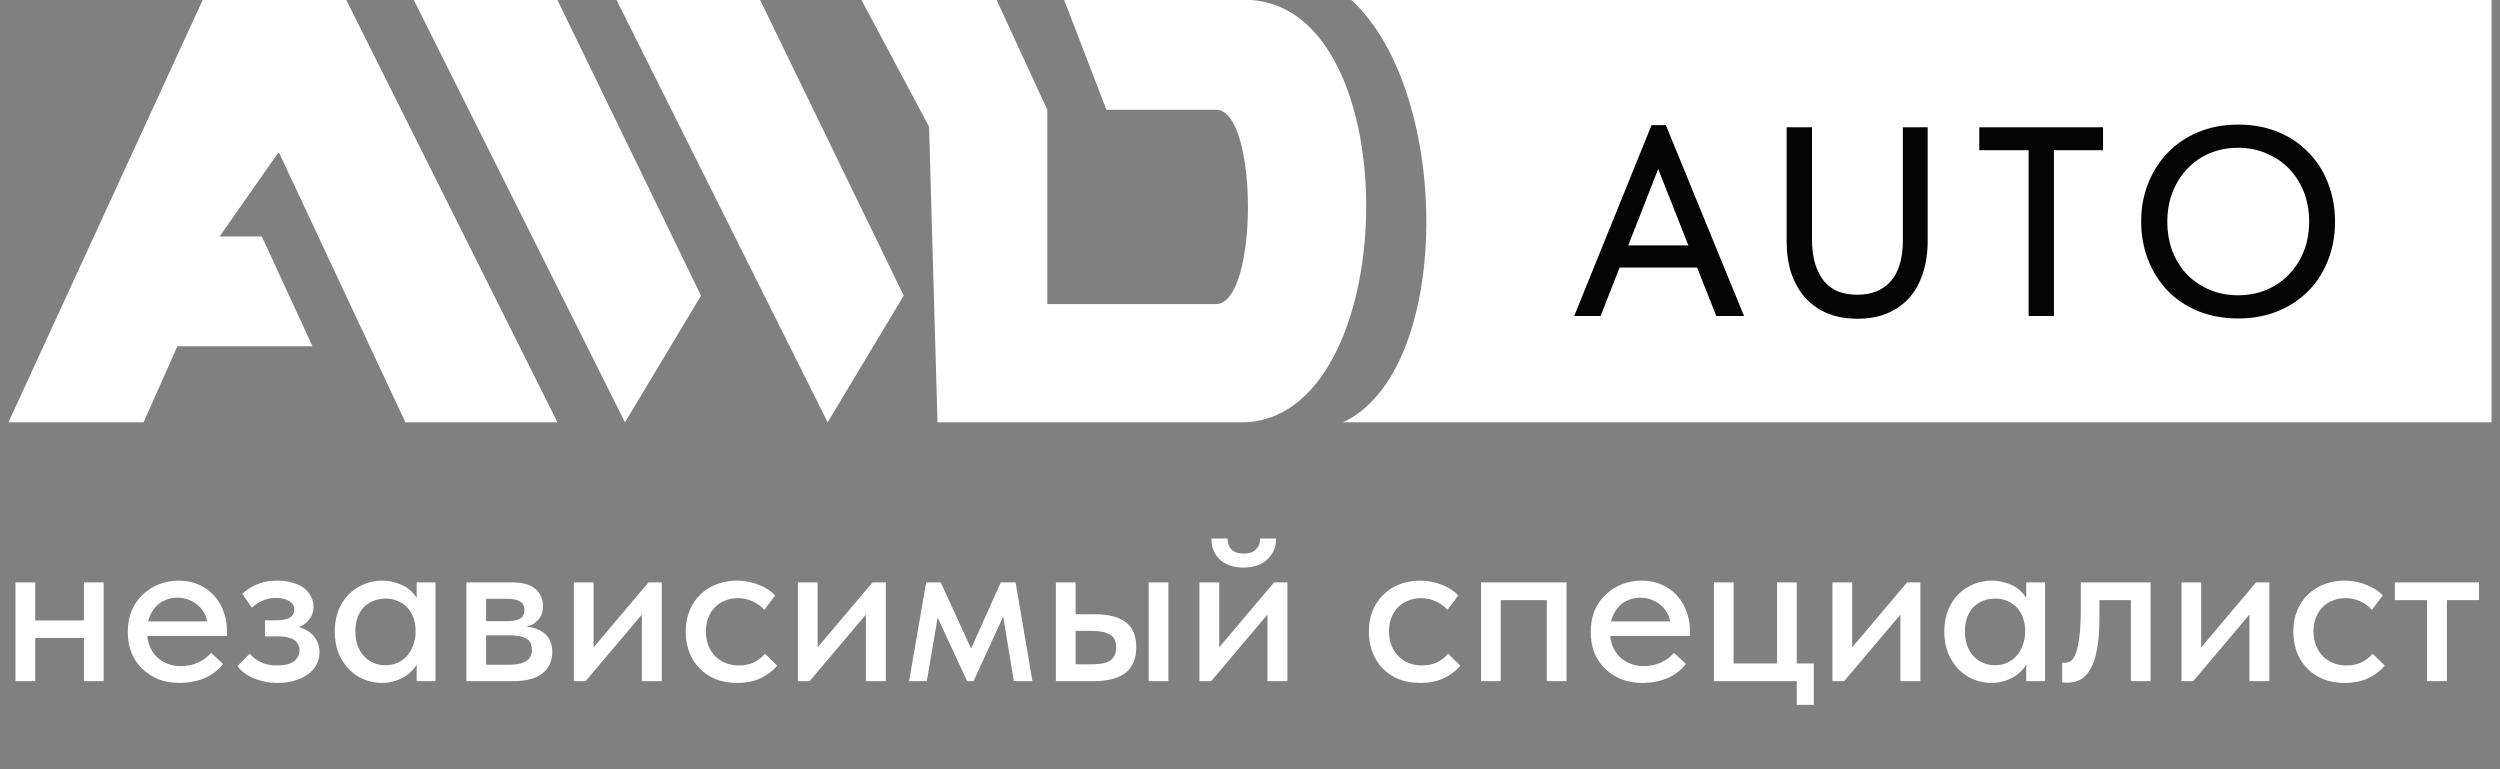 <?xml version="1.0" encoding="UTF-8"?> <svg xmlns="http://www.w3.org/2000/svg" width="117" height="36" viewBox="0 0 117 36" fill="none"><rect x="0" y="0" width="117" height="36" fill="#808080" stroke="none"/><path d="M62.848 19.764C67.987 17.392 67.987 4.348 63.243 0H116.605V19.764H62.848Z" fill="white"></path><path d="M18.973 19.764H26.088L16.206 0H9.486L0.395 19.764H6.72L8.301 16.206H14.625L12.253 11.068H10.277L13.044 7.115L18.973 19.764Z" fill="white"></path><path d="M26.088 0H19.764H19.368L29.25 19.764L32.807 13.835L26.088 0Z" fill="white"></path><path d="M35.574 0H28.855L38.736 19.764L42.294 13.835L35.574 0Z" fill="white"></path><path d="M43.48 5.929L40.318 0H46.642L49.014 5.139V14.23H56.919C58.904 14.198 58.895 5.139 56.919 5.139H51.78L49.804 0H58.5C66.01 0.395 65.615 19.764 58.105 19.764H43.875L43.48 5.929Z" fill="white"></path><path d="M73.672 14.79L77.293 5.856H77.962L81.621 14.79H80.322L77.356 7.282H77.849L74.908 14.79H73.672ZM75.501 12.519V11.484H79.704V12.519H75.501ZM86.934 14.917C86.404 14.917 85.933 14.833 85.521 14.664C85.109 14.488 84.759 14.239 84.473 13.92C84.196 13.6 83.981 13.222 83.83 12.784C83.687 12.338 83.615 11.842 83.615 11.295V5.957H84.802V11.219C84.802 11.648 84.852 12.027 84.953 12.355C85.054 12.675 85.193 12.944 85.369 13.163C85.546 13.373 85.765 13.533 86.025 13.642C86.295 13.743 86.593 13.794 86.921 13.794C87.594 13.794 88.116 13.583 88.486 13.163C88.865 12.734 89.054 12.094 89.054 11.245V5.957H90.215V11.283C90.215 11.838 90.139 12.342 89.988 12.797C89.845 13.243 89.635 13.621 89.357 13.932C89.079 14.244 88.734 14.488 88.322 14.664C87.918 14.833 87.456 14.917 86.934 14.917ZM94.939 14.79V7.03H92.63V5.957H98.422V7.03H96.125V14.79H94.939ZM104.749 13.819C105.22 13.819 105.658 13.735 106.062 13.566C106.466 13.398 106.815 13.163 107.109 12.86C107.412 12.549 107.647 12.183 107.816 11.762C107.984 11.341 108.068 10.879 108.068 10.374C108.068 9.861 107.984 9.394 107.816 8.973C107.647 8.553 107.416 8.191 107.122 7.888C106.827 7.585 106.478 7.35 106.074 7.181C105.671 7.005 105.229 6.916 104.749 6.916C104.27 6.916 103.828 7.001 103.424 7.169C103.021 7.337 102.671 7.577 102.377 7.888C102.083 8.191 101.851 8.553 101.683 8.973C101.515 9.394 101.431 9.861 101.431 10.374C101.431 10.879 101.511 11.341 101.67 11.762C101.839 12.183 102.07 12.549 102.364 12.86C102.667 13.163 103.021 13.398 103.424 13.566C103.828 13.735 104.27 13.819 104.749 13.819ZM104.749 14.904C104.068 14.904 103.445 14.79 102.882 14.563C102.327 14.336 101.851 14.021 101.456 13.617C101.06 13.205 100.753 12.721 100.535 12.166C100.316 11.611 100.207 11.009 100.207 10.361C100.207 9.722 100.316 9.129 100.535 8.582C100.753 8.027 101.06 7.547 101.456 7.144C101.851 6.731 102.327 6.412 102.882 6.184C103.437 5.949 104.06 5.831 104.749 5.831C105.431 5.831 106.049 5.945 106.604 6.172C107.16 6.399 107.635 6.719 108.03 7.131C108.434 7.535 108.741 8.014 108.951 8.569C109.17 9.125 109.28 9.73 109.28 10.387C109.28 11.026 109.17 11.623 108.951 12.178C108.741 12.725 108.438 13.201 108.043 13.604C107.647 14.008 107.168 14.328 106.604 14.563C106.049 14.79 105.431 14.904 104.749 14.904Z" fill="#040404"></path><path d="M1.223 29.858V29.039H4.332V29.858H1.223ZM0.725 31.878V30.728V30.573V28.614V28.541V27.256H1.648V28.541V28.614V31.878H0.725ZM3.928 31.878V30.728V30.573V28.614V28.541V27.256H4.85V28.541V28.614V31.878H3.928ZM8.406 31.961C8.053 31.961 7.729 31.906 7.431 31.796C7.141 31.678 6.886 31.516 6.665 31.308C6.45 31.101 6.281 30.852 6.157 30.562C6.039 30.272 5.981 29.944 5.981 29.578C5.981 29.198 6.043 28.859 6.167 28.562C6.298 28.265 6.475 28.016 6.696 27.816C6.917 27.609 7.169 27.45 7.452 27.339C7.742 27.229 8.046 27.173 8.364 27.173C8.723 27.173 9.041 27.239 9.318 27.37C9.601 27.495 9.839 27.667 10.033 27.889C10.226 28.103 10.371 28.351 10.468 28.635C10.572 28.911 10.623 29.201 10.623 29.505V29.764H6.551V29.08H10.261L9.722 29.63V29.35C9.722 29.156 9.687 28.977 9.618 28.811C9.549 28.645 9.449 28.5 9.318 28.376C9.193 28.251 9.045 28.154 8.872 28.085C8.699 28.009 8.509 27.971 8.302 27.971C8.102 27.971 7.912 28.009 7.732 28.085C7.559 28.154 7.411 28.258 7.286 28.396C7.162 28.535 7.062 28.7 6.986 28.894C6.917 29.087 6.882 29.305 6.882 29.547C6.882 29.795 6.92 30.02 6.996 30.22C7.079 30.421 7.19 30.593 7.328 30.738C7.473 30.877 7.642 30.984 7.836 31.06C8.029 31.136 8.24 31.174 8.468 31.174C8.758 31.174 9.024 31.118 9.266 31.008C9.514 30.897 9.718 30.745 9.877 30.552L10.437 31.07C10.209 31.367 9.915 31.592 9.556 31.744C9.197 31.889 8.813 31.961 8.406 31.961ZM12.983 31.961C12.728 31.961 12.5 31.934 12.299 31.878C12.099 31.83 11.919 31.768 11.76 31.692C11.608 31.616 11.477 31.533 11.367 31.443C11.256 31.346 11.17 31.257 11.108 31.174L11.688 30.593C11.819 30.752 11.988 30.884 12.196 30.987C12.41 31.091 12.665 31.143 12.963 31.143C13.128 31.143 13.277 31.129 13.408 31.101C13.546 31.067 13.66 31.018 13.75 30.956C13.84 30.887 13.906 30.808 13.947 30.718C13.995 30.628 14.02 30.528 14.02 30.417C14.02 30.327 13.999 30.244 13.957 30.169C13.923 30.085 13.864 30.017 13.781 29.961C13.705 29.906 13.609 29.864 13.491 29.837C13.374 29.802 13.232 29.785 13.066 29.785H12.403V29.029H12.931C13.194 29.029 13.398 28.991 13.543 28.915C13.695 28.832 13.771 28.7 13.771 28.521C13.771 28.355 13.691 28.224 13.533 28.127C13.374 28.03 13.166 27.982 12.911 27.982C12.69 27.982 12.486 28.023 12.299 28.106C12.113 28.182 11.944 28.293 11.791 28.438L11.335 27.795C11.418 27.719 11.512 27.643 11.615 27.567C11.726 27.491 11.847 27.426 11.978 27.37C12.116 27.308 12.265 27.26 12.424 27.225C12.589 27.191 12.773 27.173 12.973 27.173C13.236 27.173 13.47 27.204 13.678 27.267C13.892 27.322 14.072 27.405 14.217 27.515C14.362 27.626 14.472 27.757 14.548 27.909C14.631 28.054 14.673 28.213 14.673 28.386C14.673 28.552 14.638 28.704 14.569 28.842C14.5 28.973 14.403 29.087 14.279 29.184C14.154 29.281 14.006 29.357 13.833 29.412C13.66 29.46 13.47 29.485 13.263 29.485L13.284 29.246C13.553 29.246 13.792 29.281 13.999 29.35C14.206 29.412 14.379 29.498 14.517 29.609C14.662 29.719 14.769 29.854 14.838 30.013C14.914 30.165 14.952 30.334 14.952 30.521C14.952 30.721 14.908 30.911 14.818 31.091C14.728 31.264 14.597 31.416 14.424 31.547C14.258 31.671 14.054 31.771 13.812 31.847C13.571 31.923 13.294 31.961 12.983 31.961ZM19.5 31.878V30.728L19.449 30.573V28.614L19.5 28.541V27.256H20.381V28.541V28.614V31.878H19.5ZM17.873 31.961C17.583 31.961 17.303 31.906 17.034 31.796C16.764 31.685 16.529 31.526 16.329 31.319C16.129 31.111 15.966 30.859 15.842 30.562C15.725 30.265 15.666 29.934 15.666 29.567C15.666 29.201 15.721 28.873 15.832 28.583C15.949 28.286 16.108 28.034 16.308 27.826C16.516 27.619 16.751 27.46 17.013 27.35C17.283 27.232 17.569 27.173 17.873 27.173C18.122 27.173 18.347 27.208 18.547 27.277C18.754 27.339 18.934 27.426 19.086 27.536C19.238 27.647 19.359 27.771 19.449 27.909C19.545 28.041 19.601 28.175 19.614 28.313V29.495H19.449C19.449 29.301 19.418 29.115 19.355 28.935C19.293 28.749 19.203 28.59 19.086 28.459C18.968 28.327 18.82 28.22 18.64 28.137C18.468 28.054 18.271 28.013 18.049 28.013C17.849 28.013 17.663 28.047 17.49 28.116C17.317 28.179 17.165 28.275 17.034 28.407C16.91 28.538 16.809 28.7 16.733 28.894C16.664 29.087 16.63 29.308 16.63 29.557C16.63 29.792 16.664 30.006 16.733 30.2C16.802 30.393 16.899 30.559 17.023 30.697C17.148 30.835 17.296 30.942 17.469 31.018C17.642 31.094 17.828 31.132 18.029 31.132C18.257 31.132 18.457 31.091 18.63 31.008C18.809 30.918 18.958 30.804 19.076 30.666C19.193 30.521 19.283 30.355 19.345 30.169C19.414 29.982 19.449 29.792 19.449 29.599H19.666V30.697C19.632 30.87 19.559 31.032 19.449 31.184C19.345 31.336 19.214 31.471 19.055 31.588C18.903 31.699 18.723 31.789 18.516 31.858C18.316 31.927 18.101 31.961 17.873 31.961ZM21.827 31.878V27.256H23.993C24.469 27.256 24.825 27.36 25.06 27.567C25.295 27.774 25.413 28.041 25.413 28.365C25.413 28.524 25.385 28.666 25.33 28.79C25.274 28.908 25.195 29.011 25.091 29.101C24.994 29.191 24.877 29.256 24.739 29.298C24.608 29.339 24.459 29.36 24.293 29.36V29.308C24.514 29.308 24.718 29.329 24.905 29.37C25.091 29.412 25.254 29.481 25.392 29.578C25.537 29.668 25.647 29.792 25.723 29.951C25.806 30.103 25.848 30.289 25.848 30.51C25.848 30.939 25.692 31.274 25.381 31.516C25.077 31.758 24.625 31.878 24.024 31.878H21.827ZM22.749 31.381L22.562 31.111H23.785C24.179 31.111 24.462 31.053 24.635 30.935C24.808 30.818 24.894 30.642 24.894 30.407C24.894 30.158 24.808 29.985 24.635 29.889C24.462 29.785 24.207 29.733 23.868 29.733H22.562V29.07H23.734C23.996 29.07 24.197 29.032 24.335 28.956C24.473 28.88 24.542 28.742 24.542 28.541C24.542 28.355 24.473 28.224 24.335 28.148C24.203 28.065 24 28.023 23.723 28.023H22.562L22.749 27.702V31.381ZM26.857 31.878V27.256H27.779V30.946L27.188 30.997L30.349 27.256H30.971V31.878H30.038V28.189L30.567 28.137L27.406 31.878H26.857ZM34.496 31.961C34.13 31.961 33.795 31.903 33.491 31.785C33.194 31.661 32.941 31.491 32.734 31.277C32.527 31.063 32.368 30.811 32.257 30.521C32.147 30.224 32.092 29.902 32.092 29.557C32.092 29.184 32.154 28.852 32.278 28.562C32.402 28.265 32.572 28.016 32.786 27.816C33 27.609 33.252 27.45 33.542 27.339C33.84 27.229 34.157 27.173 34.496 27.173C34.675 27.173 34.852 27.191 35.024 27.225C35.197 27.26 35.359 27.308 35.511 27.37C35.663 27.426 35.805 27.498 35.936 27.588C36.068 27.671 36.182 27.764 36.278 27.868L35.77 28.541C35.625 28.376 35.446 28.244 35.232 28.148C35.017 28.044 34.786 27.992 34.537 27.992C34.323 27.992 34.123 28.03 33.936 28.106C33.757 28.175 33.598 28.279 33.459 28.417C33.328 28.548 33.225 28.711 33.149 28.904C33.073 29.091 33.035 29.301 33.035 29.536C33.035 29.778 33.073 29.999 33.149 30.2C33.225 30.393 33.332 30.562 33.47 30.707C33.608 30.846 33.77 30.953 33.957 31.029C34.144 31.105 34.351 31.143 34.579 31.143C34.848 31.143 35.083 31.094 35.283 30.997C35.491 30.894 35.663 30.759 35.802 30.593L36.372 31.153C36.171 31.395 35.912 31.592 35.594 31.744C35.276 31.889 34.91 31.961 34.496 31.961ZM37.342 31.878V27.256H38.264V30.946L37.673 30.997L40.834 27.256H41.456V31.878H40.523V28.189L41.052 28.137L37.891 31.878H37.342ZM42.545 31.878L43.343 27.256H44.027L45.447 30.355L46.836 27.256H47.53L48.318 31.878H47.447L46.95 28.852L45.561 31.878H45.261L43.882 28.904L43.374 31.878H42.545ZM51.26 28.749C51.889 28.749 52.365 28.873 52.69 29.122C53.015 29.37 53.177 29.761 53.177 30.293C53.177 30.818 53.011 31.215 52.68 31.485C52.355 31.747 51.847 31.878 51.156 31.878H49.415V27.256H50.338V28.749H51.26ZM53.758 31.878V27.256H54.68V31.878H53.758ZM51.032 31.091C51.212 31.091 51.374 31.08 51.519 31.06C51.671 31.039 51.799 31.001 51.903 30.946C52.006 30.89 52.086 30.811 52.141 30.707C52.203 30.604 52.234 30.465 52.234 30.293C52.234 29.996 52.134 29.795 51.934 29.692C51.74 29.581 51.464 29.526 51.105 29.526H50.338V31.091H51.032ZM56.135 31.878V27.256H57.058V30.946L56.467 30.997L59.628 27.256H60.25V31.878H59.317V28.189L59.845 28.137L56.684 31.878H56.135ZM58.198 26.562C57.983 26.562 57.783 26.534 57.596 26.479C57.417 26.417 57.258 26.331 57.12 26.22C56.989 26.102 56.885 25.961 56.809 25.795C56.733 25.629 56.695 25.432 56.695 25.204H57.451C57.451 25.419 57.514 25.591 57.638 25.723C57.769 25.847 57.959 25.909 58.208 25.909C58.45 25.909 58.636 25.847 58.768 25.723C58.906 25.598 58.975 25.425 58.975 25.204H59.721C59.721 25.432 59.68 25.629 59.597 25.795C59.514 25.961 59.403 26.102 59.265 26.22C59.134 26.331 58.975 26.417 58.788 26.479C58.602 26.534 58.405 26.562 58.198 26.562ZM66.467 31.961C66.1 31.961 65.765 31.903 65.461 31.785C65.164 31.661 64.912 31.491 64.705 31.277C64.498 31.063 64.339 30.811 64.228 30.521C64.118 30.224 64.062 29.902 64.062 29.557C64.062 29.184 64.124 28.852 64.249 28.562C64.373 28.265 64.542 28.016 64.757 27.816C64.971 27.609 65.223 27.45 65.513 27.339C65.81 27.229 66.128 27.173 66.467 27.173C66.646 27.173 66.822 27.191 66.995 27.225C67.168 27.26 67.33 27.308 67.482 27.37C67.634 27.426 67.776 27.498 67.907 27.588C68.038 27.671 68.152 27.764 68.249 27.868L67.741 28.541C67.596 28.376 67.416 28.244 67.202 28.148C66.988 28.044 66.757 27.992 66.508 27.992C66.294 27.992 66.094 28.03 65.907 28.106C65.727 28.175 65.568 28.279 65.43 28.417C65.299 28.548 65.195 28.711 65.119 28.904C65.043 29.091 65.005 29.301 65.005 29.536C65.005 29.778 65.043 29.999 65.119 30.2C65.195 30.393 65.302 30.562 65.441 30.707C65.579 30.846 65.741 30.953 65.928 31.029C66.114 31.105 66.322 31.143 66.549 31.143C66.819 31.143 67.054 31.094 67.254 30.997C67.461 30.894 67.634 30.759 67.772 30.593L68.342 31.153C68.142 31.395 67.883 31.592 67.565 31.744C67.247 31.889 66.881 31.961 66.467 31.961ZM69.312 31.878V27.256H73.312V31.878H72.39V28.085H70.234V31.878H69.312ZM76.871 31.961C76.519 31.961 76.194 31.906 75.897 31.796C75.607 31.678 75.351 31.516 75.13 31.308C74.916 31.101 74.746 30.852 74.622 30.562C74.505 30.272 74.446 29.944 74.446 29.578C74.446 29.198 74.508 28.859 74.632 28.562C74.764 28.265 74.94 28.016 75.161 27.816C75.382 27.609 75.634 27.45 75.918 27.339C76.208 27.229 76.512 27.173 76.829 27.173C77.189 27.173 77.507 27.239 77.783 27.37C78.066 27.495 78.305 27.667 78.498 27.889C78.691 28.103 78.837 28.351 78.933 28.635C79.037 28.911 79.089 29.201 79.089 29.505V29.764H75.016V29.08H78.726L78.187 29.63V29.35C78.187 29.156 78.153 28.977 78.083 28.811C78.014 28.645 77.914 28.5 77.783 28.376C77.659 28.251 77.51 28.154 77.337 28.085C77.165 28.009 76.975 27.971 76.767 27.971C76.567 27.971 76.377 28.009 76.197 28.085C76.025 28.154 75.876 28.258 75.752 28.396C75.627 28.535 75.527 28.7 75.451 28.894C75.382 29.087 75.347 29.305 75.347 29.547C75.347 29.795 75.385 30.02 75.462 30.22C75.544 30.421 75.655 30.593 75.793 30.738C75.938 30.877 76.108 30.984 76.301 31.06C76.494 31.136 76.705 31.174 76.933 31.174C77.223 31.174 77.489 31.118 77.731 31.008C77.98 30.897 78.184 30.745 78.343 30.552L78.902 31.07C78.674 31.367 78.38 31.592 78.021 31.744C77.662 31.889 77.279 31.961 76.871 31.961ZM84.088 32.987V31.878H80.212V27.256H81.134V31.049H83.166V27.256H84.088V31.049H84.886V32.987H84.088ZM85.758 31.878V27.256H86.68V30.946L86.09 30.997L89.251 27.256H89.872V31.878H88.94V28.189L89.468 28.137L86.307 31.878H85.758ZM94.827 31.878V30.728L94.776 30.573V28.614L94.827 28.541V27.256H95.708V28.541V28.614V31.878H94.827ZM93.2 31.961C92.91 31.961 92.63 31.906 92.361 31.796C92.091 31.685 91.857 31.526 91.656 31.319C91.456 31.111 91.293 30.859 91.169 30.562C91.052 30.265 90.993 29.934 90.993 29.567C90.993 29.201 91.048 28.873 91.159 28.583C91.276 28.286 91.435 28.034 91.635 27.826C91.843 27.619 92.078 27.46 92.34 27.35C92.61 27.232 92.896 27.173 93.2 27.173C93.449 27.173 93.674 27.208 93.874 27.277C94.081 27.339 94.261 27.426 94.413 27.536C94.565 27.647 94.686 27.771 94.776 27.909C94.872 28.041 94.928 28.175 94.941 28.313V29.495H94.776C94.776 29.301 94.745 29.115 94.682 28.935C94.62 28.749 94.53 28.59 94.413 28.459C94.295 28.327 94.147 28.22 93.967 28.137C93.794 28.054 93.598 28.013 93.376 28.013C93.176 28.013 92.99 28.047 92.817 28.116C92.644 28.179 92.492 28.275 92.361 28.407C92.237 28.538 92.136 28.7 92.06 28.894C91.991 29.087 91.957 29.308 91.957 29.557C91.957 29.792 91.991 30.006 92.06 30.2C92.129 30.393 92.226 30.559 92.35 30.697C92.475 30.835 92.624 30.942 92.796 31.018C92.969 31.094 93.155 31.132 93.356 31.132C93.584 31.132 93.784 31.091 93.957 31.008C94.136 30.918 94.285 30.804 94.403 30.666C94.52 30.521 94.61 30.355 94.672 30.169C94.741 29.982 94.776 29.792 94.776 29.599H94.993V30.697C94.959 30.87 94.886 31.032 94.776 31.184C94.672 31.336 94.541 31.471 94.382 31.588C94.23 31.699 94.05 31.789 93.843 31.858C93.642 31.927 93.428 31.961 93.2 31.961ZM96.75 31.951C96.687 31.951 96.636 31.948 96.594 31.941C96.56 31.941 96.532 31.937 96.511 31.93V31.008C96.539 31.015 96.563 31.018 96.584 31.018C96.611 31.018 96.632 31.018 96.646 31.018C96.75 31.018 96.846 30.984 96.936 30.915C97.026 30.839 97.102 30.707 97.164 30.521C97.233 30.334 97.285 30.079 97.32 29.754C97.361 29.422 97.382 29.004 97.382 28.5V27.256H100.646V31.878H99.724V28.085H98.252V28.946C98.252 29.526 98.214 30.009 98.138 30.396C98.069 30.776 97.966 31.084 97.827 31.319C97.696 31.547 97.541 31.709 97.361 31.806C97.181 31.903 96.978 31.951 96.75 31.951ZM102.093 31.878V27.256H103.015V30.946L102.424 30.997L105.585 27.256H106.207V31.878H105.274V28.189L105.803 28.137L102.642 31.878H102.093ZM109.732 31.961C109.366 31.961 109.031 31.903 108.727 31.785C108.429 31.661 108.177 31.491 107.97 31.277C107.763 31.063 107.604 30.811 107.493 30.521C107.383 30.224 107.327 29.902 107.327 29.557C107.327 29.184 107.39 28.852 107.514 28.562C107.638 28.265 107.808 28.016 108.022 27.816C108.236 27.609 108.488 27.45 108.778 27.339C109.075 27.229 109.393 27.173 109.732 27.173C109.911 27.173 110.088 27.191 110.26 27.225C110.433 27.26 110.595 27.308 110.747 27.37C110.899 27.426 111.041 27.498 111.172 27.588C111.304 27.671 111.418 27.764 111.514 27.868L111.006 28.541C110.861 28.376 110.682 28.244 110.468 28.148C110.253 28.044 110.022 27.992 109.773 27.992C109.559 27.992 109.359 28.03 109.172 28.106C108.993 28.175 108.834 28.279 108.695 28.417C108.564 28.548 108.461 28.711 108.385 28.904C108.309 29.091 108.271 29.301 108.271 29.536C108.271 29.778 108.309 29.999 108.385 30.2C108.461 30.393 108.568 30.562 108.706 30.707C108.844 30.846 109.006 30.953 109.193 31.029C109.379 31.105 109.587 31.143 109.815 31.143C110.084 31.143 110.319 31.094 110.519 30.997C110.727 30.894 110.899 30.759 111.038 30.593L111.608 31.153C111.407 31.395 111.148 31.592 110.83 31.744C110.512 31.889 110.146 31.961 109.732 31.961ZM113.583 31.878V28.085H112.08V27.256H116.018V28.085H114.515V31.878H113.583Z" fill="white"></path></svg> 
